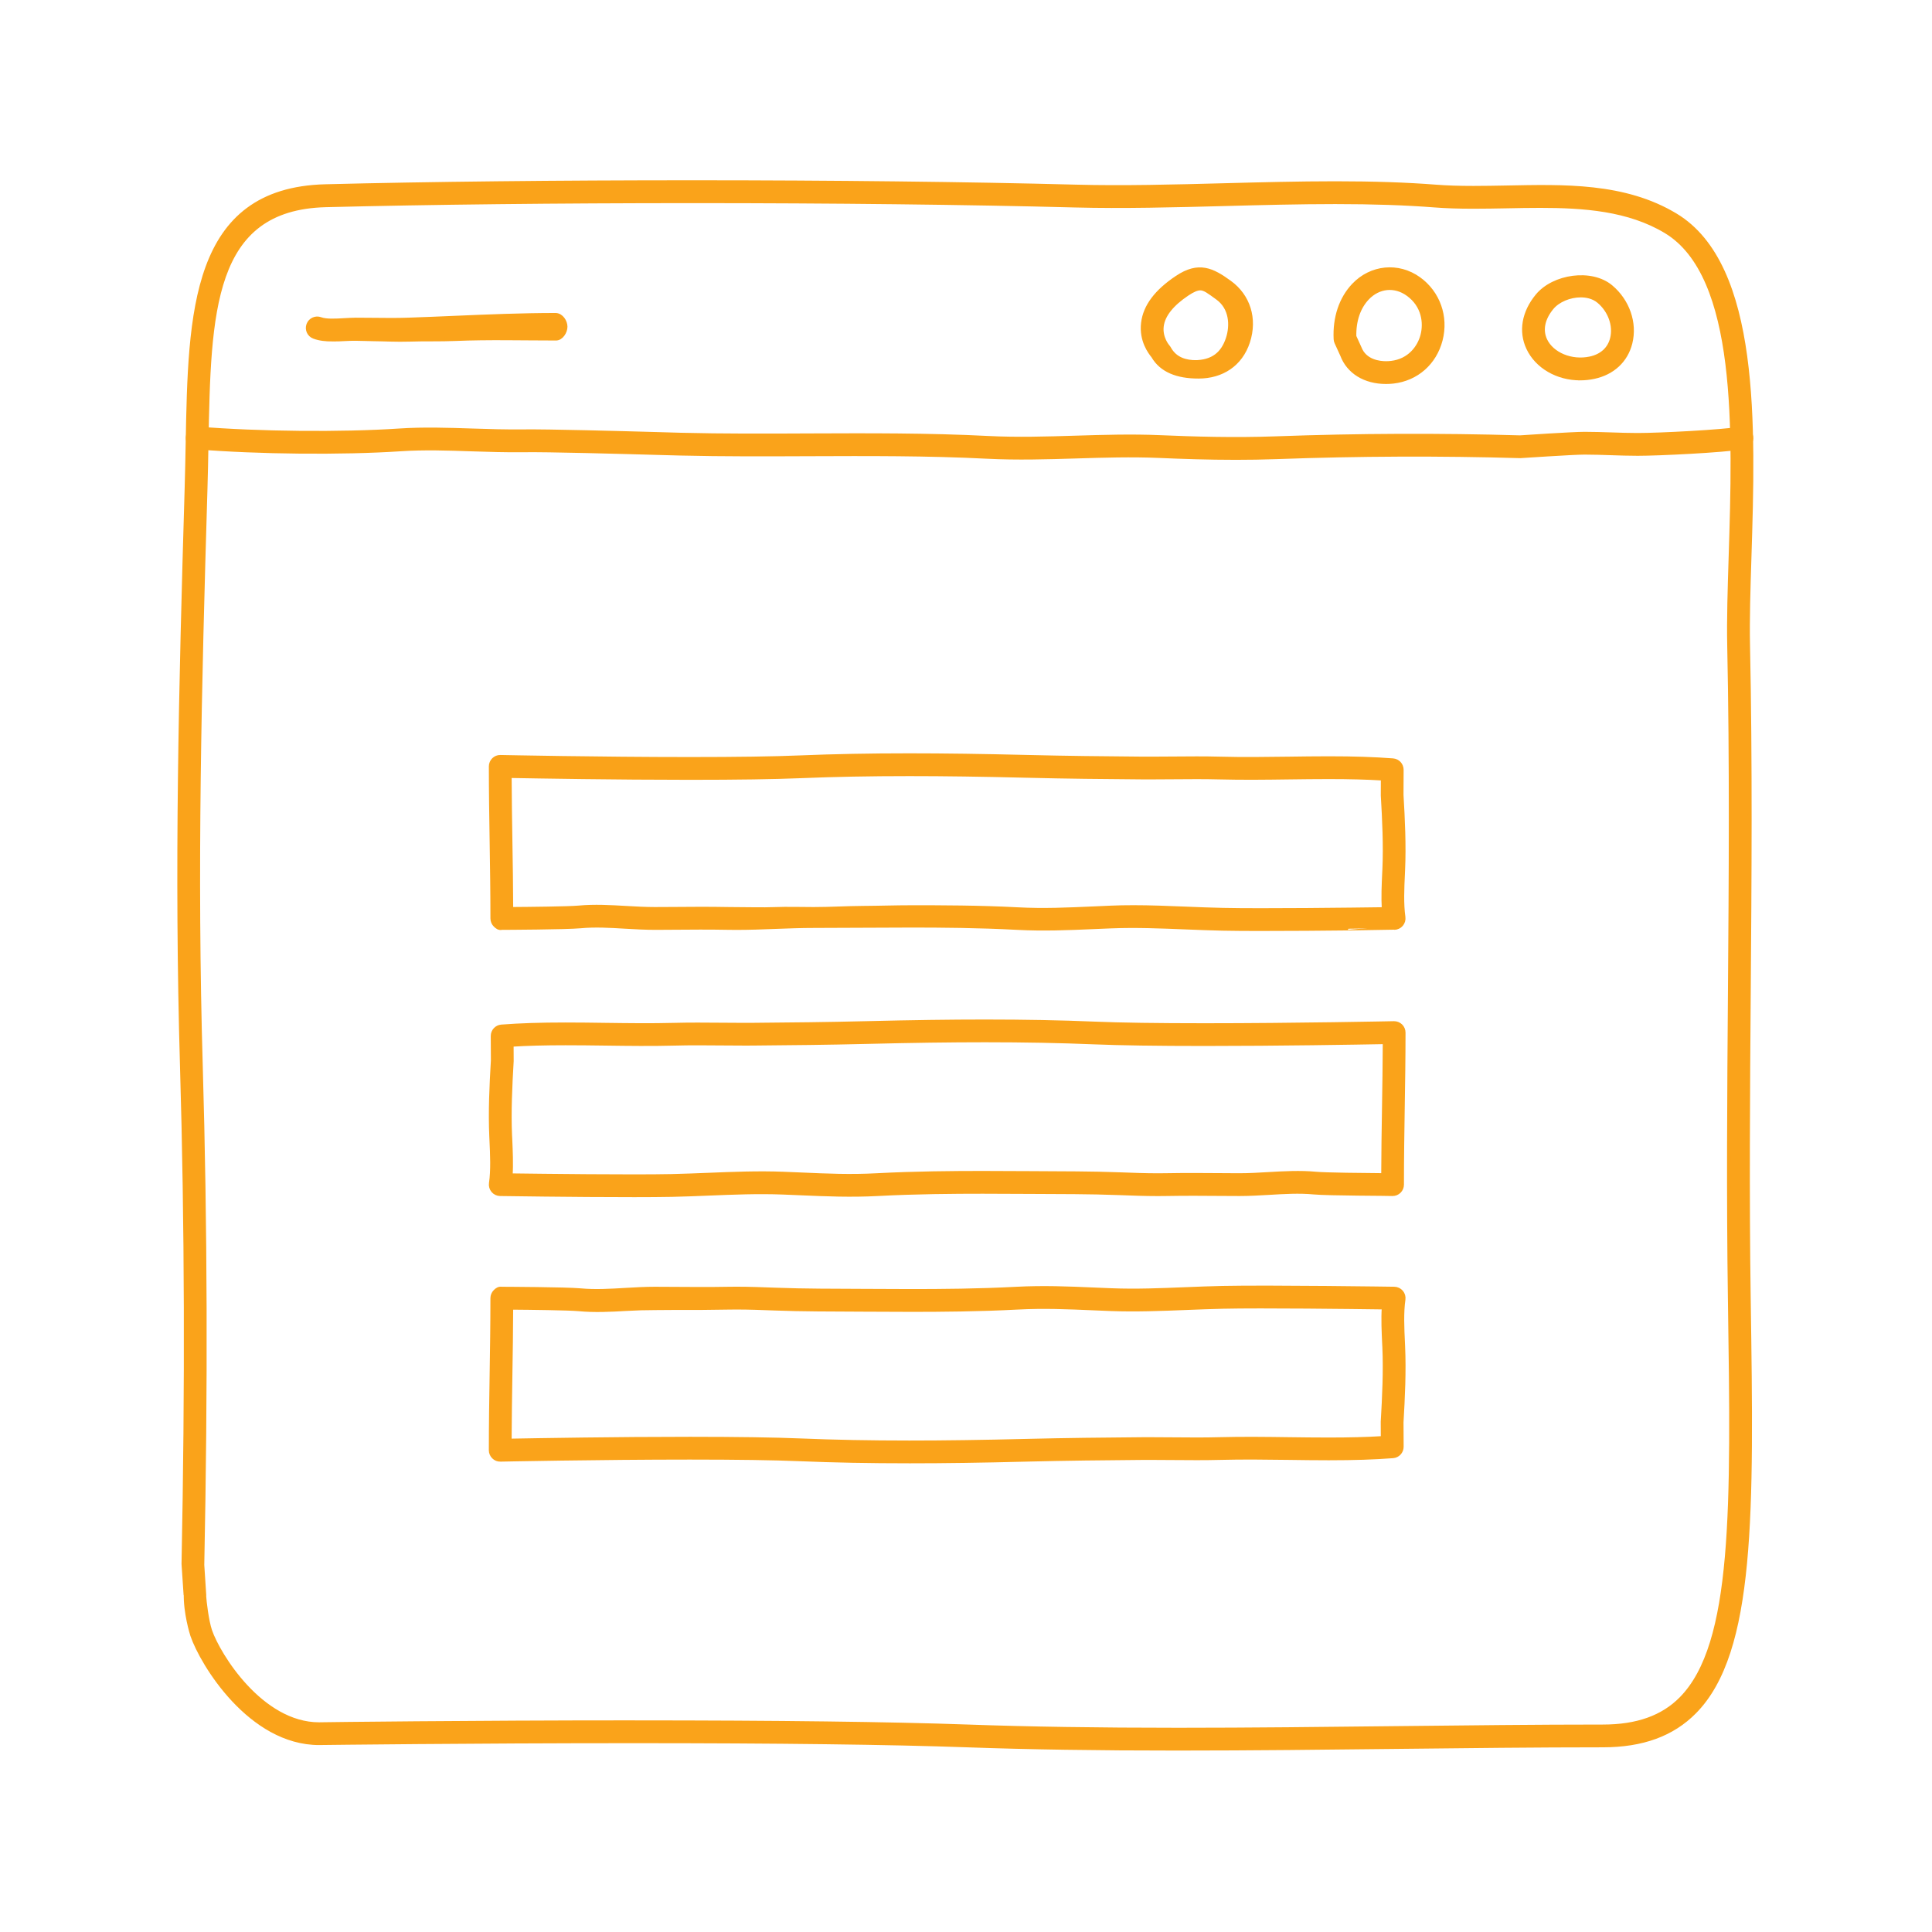 <svg id="svg" fill="#FAA31A" stroke="#FAA31A" width="200" height="200" version="1.1" viewBox="144 144 512 512" xmlns="http://www.w3.org/2000/svg">
    <g id="IconSvg_bgCarrier" stroke-width="0"></g>
    <g id="IconSvg_tracerCarrier" stroke-linecap="round" stroke-linejoin="round" stroke="#CCCCCC" stroke-width="0">
      <g xmlns="http://www.w3.org/2000/svg">
  <path d="m456.19 607.42c-21.398 0-39.676-0.281-55.879-0.863-20.434-0.73-50.227-1.098-88.539-1.098-43.16 0-82.02 0.484-82.406 0.488l-0.785 0.012c-18.309 0-31.059-21.027-33.633-28.547-0.168-0.473-1.891-6.117-1.742-11.156h-0.078l-0.52-7.789c0.945-47.141 0.816-90.113-0.406-131.97-1.527-51.992-0.34-100.11 1.238-153.25 0.117-3.961 0.191-7.84 0.266-11.703 0.641-34.633 1.25-67.309 36.52-68.211 27.332-0.695 61.895-1.062 97.316-1.062 37.168 0 73.207 0.414 101.49 1.16 12.594 0.336 26.191-0.02 39.387-0.371 9.688-0.258 19.711-0.52 29.438-0.52 10.188 0 18.922 0.297 26.707 0.902 2.883 0.223 6.035 0.328 9.922 0.328 2.871 0 5.777-0.055 8.699-0.109 15.184-0.289 31.328-0.816 44.891 7.375 22.012 13.297 20.66 56.121 19.578 90.523-0.273 8.555-0.523 16.641-0.379 23.41 0.648 30.918 0.418 62.027 0.191 92.113-0.203 26.449-0.402 53.797-0.012 80.918l0.012 0.75c0.816 55.992 1.359 92.984-14.348 108.91-5.898 5.988-13.859 8.895-24.344 8.895-17.551 0-35.891 0.211-54.512 0.418-19.234 0.219-38.773 0.441-58.074 0.441zm-144.42-7c38.375 0 68.23 0.371 88.715 1.102 16.141 0.574 34.359 0.855 55.703 0.855 19.281 0 38.797-0.223 58.012-0.438 18.648-0.203 37.004-0.414 54.574-0.414 9.062 0 15.852-2.418 20.75-7.391 14.219-14.43 13.695-50.582 12.898-105.3l-0.012-0.75c-0.398-27.176-0.191-54.551 0.012-81.027 0.223-30.051 0.457-61.121-0.191-91.965-0.145-6.914 0.109-15.059 0.383-23.684 1.043-33.094 2.336-74.281-17.148-86.051-9.844-5.949-21.828-6.766-33.316-6.766-2.953 0-5.914 0.055-8.867 0.117-2.953 0.055-5.894 0.109-8.797 0.109-4.019 0-7.297-0.109-10.312-0.344-7.648-0.594-16.258-0.887-26.312-0.887-9.664 0-19.645 0.262-29.301 0.52-13.266 0.348-26.953 0.711-39.656 0.379-28.234-0.746-64.234-1.152-101.36-1.152-35.379 0-69.898 0.383-97.191 1.074-30.457 0.77-30.965 28.359-31.613 63.289-0.07 3.883-0.141 7.828-0.262 11.805-1.582 53.047-2.773 101.19-1.246 153.04 1.223 41.945 1.359 85.188 0.402 132.21l0.52 7.977c0.012 0.125 0.004 0.25-0.004 0.379 0.055 1.055 0.645 6.414 1.559 9.07 2.176 6.344 13.496 24.754 28.863 24.754l0.68-0.012c0.434-0.02 39.32-0.504 82.516-0.504z"></path>
  <path d="m471.48 265.36c-7.32 0-14.203-0.238-20.297-0.5-7.301-0.312-14.773-0.086-21.98 0.137-7.719 0.238-15.695 0.473-23.574 0.074-15.695-0.805-31.719-0.73-47.211-0.672-11.191 0.047-22.742 0.098-34.109-0.176l-5.422-0.145c-10.363-0.293-29.676-0.836-36.352-0.73-4.481 0.051-8.969-0.09-13.473-0.238-6.262-0.215-12.727-0.434-18.941-0.016-15.457 1.023-37.699 0.812-54.074-0.516-1.387-0.109-2.418-1.328-2.309-2.715 0.105-1.387 1.371-2.387 2.711-2.309 16.164 1.316 38.098 1.523 53.34 0.508 6.465-0.43 13.062-0.207 19.441 0.004 4.422 0.145 8.828 0.281 13.23 0.23 6.793-0.09 26.164 0.438 36.566 0.734l5.398 0.156c11.305 0.281 22.824 0.23 33.961 0.176 15.574-0.059 31.66-0.137 47.492 0.676 7.668 0.395 15.543 0.152 23.164-0.082 7.305-0.223 14.863-0.457 22.355-0.133 8.922 0.379 19.555 0.711 30.723 0.309 21.855-0.801 43.625-0.875 64.688-0.258 0.332-0.027 13.945-0.938 17.086-0.938h0.055c2.379 0 4.731 0.082 7.094 0.156 2.312 0.082 4.625 0.156 6.969 0.156 5.945 0 22.254-0.852 27.215-1.664 1.352-0.211 2.66 0.707 2.887 2.086 0.227 1.371-0.711 2.664-2.082 2.891-5.594 0.91-22.441 1.727-28.023 1.727-2.398 0-4.766-0.082-7.141-0.16-2.301-0.074-4.602-0.156-6.918-0.156h-0.055c-2.973 0-16.852 0.934-16.992 0.941-21.207-0.621-42.859-0.535-64.594 0.258-3.691 0.133-7.309 0.188-10.828 0.188z"></path>
  <path d="m232.12 233.99c-1.723 0-3.438-0.156-4.934-0.727-1.305-0.488-1.965-1.941-1.473-3.246 0.488-1.301 1.945-1.961 3.246-1.473 1.508 0.559 4.031 0.406 6.266 0.273 1.082-0.066 2.012-0.102 3.059-0.125 1.543 0 3.082 0.016 4.629 0.031 3.09 0.035 6.184 0.07 9.262-0.035 4.137-0.141 8.258-0.312 12.367-0.492 8.727-0.371 17.75-0.754 26.762-0.754 1.5 0.082 2.578 1.738 2.578 3.148 0 1.391-1.129 3.148-2.519 3.148h-0.059c-8.906 0-17.871-0.246-26.547 0.121-4.125 0.176-8.262 0.039-12.418 0.176-3.16 0.105-6.324-0.086-9.48-0.117-1.562-0.016-2.875-0.098-4.684-0.109-0.805 0-1.707 0.02-2.641 0.074-1.102 0.07-2.262 0.105-3.414 0.105z"></path>
  <path d="m461.66 243.82h-0.098c-5.512 0-9.766-1.586-12-5.445-0.777-0.957-3.234-4.117-2.664-8.801 0.535-4.453 3.559-8.402 8.984-12.027 5.801-3.879 9.422-2.066 14.062 1.32 4.891 3.566 6.828 9.562 4.816 15.734-1.965 6.027-6.988 9.219-13.102 9.219zm0.426-23.371c-0.855 0-1.941 0.457-3.41 1.438-4.109 2.75-6.394 5.617-6.769 8.523-0.402 3.109 1.527 5.336 1.602 5.426 0.121 0.137 0.246 0.309 0.332 0.469 1.648 2.988 4.523 3.633 7.148 3.652l-0.527 2.519v-2.519c5.039 0 7.633-2.352 8.918-6.293 1.109-3.406 0.91-8.02-2.699-10.656-2.336-1.695-3.434-2.559-4.594-2.559z"></path>
  <path d="m511.31 245.26c-5.602 0-9.961-2.68-11.648-7.164l-1.512-3.309c-0.133-0.293-0.207-0.605-0.223-0.922-0.281-5.688 1.422-10.777 4.801-14.324 4.621-4.856 11.805-5.613 17.301-1.668 5.125 3.684 7.394 10.066 5.773 16.258-1.586 6.098-6.402 10.316-12.555 11.02-0.637 0.07-1.285 0.109-1.938 0.109zm-8.363-12.105 1.367 3.012c1.391 3.672 5.352 4.055 6.996 4.055 0.457 0 0.918-0.023 1.371-0.082 4.828-0.551 7.43-4.121 8.258-7.285 0.863-3.309 0.309-7.906-3.848-10.891-3.512-2.523-7.758-2.051-10.707 1.047-2.332 2.449-3.543 6.039-3.438 10.145z"></path>
  <path d="m562.75 244.3c-6.066 0-11.473-3.152-13.77-8.031-2.09-4.438-1.215-9.508 2.414-13.906 4.344-5.262 14.367-6.699 19.539-2.359 4.457 3.738 6.484 9.586 5.16 14.902-1.16 4.66-4.684 7.945-9.664 9.004-1.223 0.258-2.457 0.391-3.68 0.391zm0.156-21.992c-2.953 0-6.019 1.309-7.633 3.258-2.367 2.867-2.988 5.906-1.742 8.551 1.762 3.734 6.887 5.926 11.848 4.863 3.059-0.648 5.129-2.527 5.812-5.289 0.852-3.406-0.559-7.352-3.508-9.824-1.527-1.285-3.438-1.559-4.777-1.559z"></path>
  <path d="m478.52 390.22c-4.102 0-7.801-0.02-10.535-0.082-3.254-0.07-6.519-0.203-9.773-0.332-6.551-0.262-13.098-0.535-19.645-0.281l-4.719 0.195c-6.856 0.297-13.281 0.574-20.441 0.195-10.082-0.535-20.141-0.605-27.785-0.605-4.309 0-8.621 0.023-12.918 0.051-4.289 0.023-8.559 0.051-12.816 0.051-3.684 0-7.043 0.133-10.398 0.258-3.422 0.133-6.836 0.262-10.281 0.262l-2.254-0.02c-5.047-0.098-9.805-0.059-14.715-0.02l-4.414 0.027h-0.02c-2.84 0-5.445-0.152-8.055-0.301-4.016-0.238-8.062-0.484-11.914-0.117-3.746 0.348-20.145 0.418-20.84 0.418-0.762 0.176-1.309-0.258-1.785-0.734-0.48-0.473-0.742-1.113-0.742-1.785 0-6.973-0.105-13.617-0.207-20.258-0.105-6.578-0.211-13.152-0.211-20.047 0-0.676 0.273-1.324 0.754-1.797 0.484-0.473 1.094-0.734 1.812-0.719 0.258 0.004 26.207 0.543 50.18 0.543 12.488 0 22.297-0.141 29.156-0.43 9.023-0.371 18.516-0.555 29.023-0.555 9.254 0 19.25 0.141 31.457 0.438 10.207 0.25 20.047 0.359 30.312 0.438l2.172 0.004c2.031 0 4.055-0.016 6.074-0.035 4.106-0.035 8.207-0.07 12.344 0.039 6.027 0.16 12.105 0.082 18.191 0 3.535-0.047 7.078-0.098 10.617-0.098 6.688 0 12.09 0.176 17.004 0.555 1.32 0.102 2.332 1.203 2.328 2.523l-0.031 6.648c0.387 6.434 0.715 13.438 0.418 19.941l-0.039 0.902c-0.188 3.961-0.371 8.055 0.125 11.539 0.105 0.715-0.105 1.445-0.574 1.996-0.473 0.551-1.152 0.871-1.879 0.883 0.008 0.008-20.18 0.309-34.977 0.309zm-34.418-5.836c4.769 0 9.547 0.195 14.312 0.387 3.231 0.133 6.453 0.262 9.684 0.328 10.359 0.227 34.461-0.066 42.594-0.18-0.191-3.144-0.035-6.438 0.109-9.652l0.047-0.898c0.281-6.273-0.039-13.113-0.422-19.574l0.016-4.453c-4.168-0.258-8.77-0.379-14.281-0.379-3.512 0-7.031 0.047-10.555 0.09-6.152 0.086-12.297 0.16-18.395 0-4.074-0.109-8.105-0.07-12.16-0.039-2.035 0.02-4.074 0.035-6.121 0.035l-2.207-0.004c-10.305-0.07-20.168-0.176-30.41-0.43-12.16-0.301-22.117-0.438-31.332-0.438-10.434 0-19.859 0.18-28.816 0.551-6.926 0.289-16.809 0.434-29.363 0.434-19.613 0-40.543-0.359-47.711-0.492 0.023 5.941 0.109 11.668 0.203 17.402 0.098 5.859 0.188 11.719 0.207 17.801 4.84-0.031 15.18-0.133 17.863-0.383 4.117-0.387 8.418-0.145 12.68 0.105 2.527 0.141 5.031 0.285 7.481 0.285l4.68-0.023c4.957-0.047 9.754-0.074 14.836 0.02l2.168 0.02c3.379 0 6.734 0.121 10.086-0.004 3.422-0.133 6.848-0.012 10.301-0.012h0.016c4.535 0 8.797-0.277 13.07-0.301 4.309-0.023 8.629-0.176 12.949-0.176 7.699 0 17.852 0.004 28.047 0.543 6.988 0.371 13.254 0.066 19.957-0.227l4.734-0.211c1.914-0.074 3.824-0.125 5.734-0.125z"></path>
  <path d="m311.52 460.76c-14.801 0-34.984-0.301-34.984-0.301-0.727-0.012-1.406-0.332-1.879-0.883-0.469-0.551-0.68-1.281-0.574-1.996 0.504-3.481 0.312-7.578 0.125-11.539l-0.039-0.898c-0.297-6.508 0.031-13.508 0.422-20.102l-0.035-6.492c-0.004-1.32 1.008-2.422 2.328-2.523 4.914-0.379 10.316-0.555 17.004-0.555 3.535 0 7.074 0.047 10.617 0.098 6.082 0.082 12.16 0.16 18.191 0 4.137-0.109 8.238-0.074 12.344-0.039 2.019 0.02 4.047 0.035 6.074 0.035l2.172-0.004c10.27-0.082 20.102-0.188 30.312-0.438 12.207-0.301 22.203-0.438 31.457-0.438 10.508 0 20 0.18 29.023 0.555 6.856 0.289 16.672 0.43 29.156 0.43 23.973 0 49.922-0.539 50.18-0.543 0.645-0.012 1.328 0.242 1.812 0.719 0.484 0.48 0.754 1.125 0.754 1.797 0 6.891-0.105 13.469-0.211 20.047-0.105 6.641-0.207 13.285-0.207 20.258 0 0.672-0.266 1.309-0.742 1.785-0.469 0.465-1.109 0.727-1.773 0.727-0.508-0.066-17.078-0.066-20.852-0.418-3.863-0.371-7.906-0.121-11.914 0.117-2.621 0.152-5.223 0.301-7.769 0.301l-4.715-0.023c-4.906-0.039-9.672-0.07-14.715 0.02l-2.254 0.02c-3.445 0-6.863-0.133-10.281-0.262-7.859-0.301-15.738-0.266-23.215-0.309-4.301-0.023-8.609-0.051-12.918-0.051-7.644 0-17.703 0.066-27.785 0.605-7.16 0.371-13.578 0.105-20.441-0.195l-4.719-0.195c-6.555-0.258-13.098 0.016-19.645 0.281-3.254 0.133-6.519 0.262-9.773 0.332-2.738 0.055-6.43 0.078-10.531 0.078zm-32.168-5.301c8.125 0.105 32.23 0.402 42.594 0.18 3.231-0.07 6.453-0.203 9.684-0.328 6.672-0.273 13.336-0.543 20.047-0.281l4.734 0.195c6.699 0.297 12.977 0.574 19.957 0.195 10.195-0.539 20.348-0.609 28.047-0.609 4.316 0 8.641 0.023 12.949 0.051 8.055 0.047 16.09 0.031 23.383 0.312 3.356 0.125 6.711 0.258 10.09 0.258l2.168-0.02c5.082-0.09 9.879-0.059 14.836-0.02l4.394 0.027h0.016c2.727 0 5.231-0.145 7.738-0.297 4.273-0.25 8.566-0.488 12.688-0.102 2.684 0.25 13.023 0.348 17.863 0.383 0.02-6.086 0.109-11.945 0.207-17.801 0.09-5.734 0.176-11.461 0.203-17.402-7.168 0.137-28.098 0.492-47.711 0.492-12.555 0-22.434-0.145-29.363-0.434-8.953-0.371-18.379-0.551-28.816-0.551-9.215 0-19.172 0.137-31.332 0.438-10.238 0.25-20.102 0.359-30.398 0.438l-2.207 0.004c-2.047 0-4.086-0.016-6.121-0.035-4.051-0.035-8.082-0.074-12.16 0.039-6.098 0.16-12.246 0.086-18.398 0-3.516-0.047-7.031-0.09-10.551-0.09-5.508 0-10.117 0.121-14.281 0.379l0.02 4.293c-0.387 6.621-0.711 13.461-0.43 19.734l0.047 0.891c0.141 3.219 0.297 6.516 0.105 9.66z"></path>
  <path d="m384.98 531.29c-10.508 0-20-0.18-29.023-0.555-6.856-0.289-16.672-0.43-29.156-0.43-23.973 0-49.922 0.539-50.18 0.543-0.715 0.02-1.328-0.242-1.812-0.719s-0.762-1.121-0.762-1.797c0-6.891 0.105-13.469 0.211-20.047 0.105-6.641 0.207-13.285 0.207-20.258 0-0.672 0.266-1.309 0.742-1.785 0.48-0.48 0.969-0.84 1.785-0.734 0.695 0 17.094 0.07 20.844 0.418 3.859 0.363 7.898 0.121 11.914-0.117 2.621-0.152 5.223-0.301 7.769-0.301l4.715 0.023c4.914 0.035 9.668 0.07 14.715-0.02l2.254-0.02c3.445 0 6.863 0.133 10.281 0.262 7.863 0.301 15.738 0.266 23.215 0.309 4.301 0.023 8.609 0.051 12.918 0.051 7.644 0 17.703-0.066 27.785-0.605 7.16-0.371 13.578-0.102 20.441 0.195l4.719 0.195c6.551 0.258 13.098-0.016 19.645-0.281 3.254-0.133 6.519-0.262 9.773-0.332 12.602-0.266 45.52 0.215 45.52 0.215 0.727 0.012 1.406 0.332 1.879 0.883 0.469 0.551 0.68 1.281 0.574 1.996-0.504 3.481-0.312 7.578-0.125 11.539l0.039 0.898c0.297 6.508-0.031 13.508-0.422 20.102l0.035 6.488c0.004 1.32-1.008 2.422-2.328 2.523-4.914 0.379-10.316 0.555-17.004 0.555-3.535 0-7.078-0.047-10.617-0.098-6.086-0.082-12.16-0.156-18.191 0-4.137 0.109-8.238 0.074-12.344 0.039-2.019-0.02-4.047-0.035-6.074-0.035l-2.172 0.004c-10.27 0.082-20.102 0.188-30.312 0.438-12.207 0.316-22.207 0.457-31.457 0.457zm-58.18-6.019c12.555 0 22.434 0.145 29.363 0.434 8.953 0.371 18.379 0.551 28.816 0.551 9.215 0 19.172-0.137 31.332-0.438 10.238-0.25 20.102-0.359 30.398-0.438l2.207-0.004c2.047 0 4.086 0.016 6.121 0.035 4.051 0.035 8.082 0.074 12.16-0.039 6.098-0.16 12.246-0.086 18.395 0 3.516 0.047 7.039 0.09 10.555 0.09 5.508 0 10.117-0.121 14.281-0.379l-0.02-4.293c0.387-6.621 0.711-13.461 0.43-19.734l-0.047-0.891c-0.145-3.211-0.309-6.508-0.109-9.652-8.133-0.109-32.238-0.414-42.594-0.18-3.231 0.07-6.453 0.203-9.684 0.328-6.676 0.266-13.348 0.527-20.047 0.281l-4.734-0.195c-6.699-0.289-12.969-0.562-19.957-0.195-10.195 0.539-20.348 0.609-28.047 0.609-4.316 0-8.641-0.023-12.949-0.051-8.062-0.047-16.098-0.023-23.383-0.312-3.356-0.125-6.711-0.258-10.09-0.258l-2.168 0.02c-5.082 0.09-9.879 0.133-14.836 0.098l-4.394 0.031h-0.016c-2.727 0-5.231 0.074-7.738 0.223-4.266 0.25-8.559 0.465-12.688 0.066-2.684-0.25-13.023-0.367-17.863-0.402-0.02 6.086-0.109 11.934-0.207 17.793-0.09 5.734-0.176 11.457-0.203 17.398 7.172-0.133 28.102-0.496 47.715-0.496z"></path>
 </g>

      </g>
     <g id="IconSvg_iconCarrier">
      <g xmlns="http://www.w3.org/2000/svg">
  <path d="m456.19 607.42c-21.398 0-39.676-0.281-55.879-0.863-20.434-0.73-50.227-1.098-88.539-1.098-43.16 0-82.02 0.484-82.406 0.488l-0.785 0.012c-18.309 0-31.059-21.027-33.633-28.547-0.168-0.473-1.891-6.117-1.742-11.156h-0.078l-0.52-7.789c0.945-47.141 0.816-90.113-0.406-131.97-1.527-51.992-0.34-100.11 1.238-153.25 0.117-3.961 0.191-7.84 0.266-11.703 0.641-34.633 1.25-67.309 36.52-68.211 27.332-0.695 61.895-1.062 97.316-1.062 37.168 0 73.207 0.414 101.49 1.16 12.594 0.336 26.191-0.02 39.387-0.371 9.688-0.258 19.711-0.52 29.438-0.52 10.188 0 18.922 0.297 26.707 0.902 2.883 0.223 6.035 0.328 9.922 0.328 2.871 0 5.777-0.055 8.699-0.109 15.184-0.289 31.328-0.816 44.891 7.375 22.012 13.297 20.66 56.121 19.578 90.523-0.273 8.555-0.523 16.641-0.379 23.41 0.648 30.918 0.418 62.027 0.191 92.113-0.203 26.449-0.402 53.797-0.012 80.918l0.012 0.75c0.816 55.992 1.359 92.984-14.348 108.91-5.898 5.988-13.859 8.895-24.344 8.895-17.551 0-35.891 0.211-54.512 0.418-19.234 0.219-38.773 0.441-58.074 0.441zm-144.42-7c38.375 0 68.23 0.371 88.715 1.102 16.141 0.574 34.359 0.855 55.703 0.855 19.281 0 38.797-0.223 58.012-0.438 18.648-0.203 37.004-0.414 54.574-0.414 9.062 0 15.852-2.418 20.75-7.391 14.219-14.43 13.695-50.582 12.898-105.3l-0.012-0.75c-0.398-27.176-0.191-54.551 0.012-81.027 0.223-30.051 0.457-61.121-0.191-91.965-0.145-6.914 0.109-15.059 0.383-23.684 1.043-33.094 2.336-74.281-17.148-86.051-9.844-5.949-21.828-6.766-33.316-6.766-2.953 0-5.914 0.055-8.867 0.117-2.953 0.055-5.894 0.109-8.797 0.109-4.019 0-7.297-0.109-10.312-0.344-7.648-0.594-16.258-0.887-26.312-0.887-9.664 0-19.645 0.262-29.301 0.52-13.266 0.348-26.953 0.711-39.656 0.379-28.234-0.746-64.234-1.152-101.36-1.152-35.379 0-69.898 0.383-97.191 1.074-30.457 0.77-30.965 28.359-31.613 63.289-0.07 3.883-0.141 7.828-0.262 11.805-1.582 53.047-2.773 101.19-1.246 153.04 1.223 41.945 1.359 85.188 0.402 132.21l0.52 7.977c0.012 0.125 0.004 0.25-0.004 0.379 0.055 1.055 0.645 6.414 1.559 9.07 2.176 6.344 13.496 24.754 28.863 24.754l0.68-0.012c0.434-0.02 39.32-0.504 82.516-0.504z"></path>
  <path d="m471.48 265.36c-7.32 0-14.203-0.238-20.297-0.5-7.301-0.312-14.773-0.086-21.98 0.137-7.719 0.238-15.695 0.473-23.574 0.074-15.695-0.805-31.719-0.73-47.211-0.672-11.191 0.047-22.742 0.098-34.109-0.176l-5.422-0.145c-10.363-0.293-29.676-0.836-36.352-0.73-4.481 0.051-8.969-0.09-13.473-0.238-6.262-0.215-12.727-0.434-18.941-0.016-15.457 1.023-37.699 0.812-54.074-0.516-1.387-0.109-2.418-1.328-2.309-2.715 0.105-1.387 1.371-2.387 2.711-2.309 16.164 1.316 38.098 1.523 53.34 0.508 6.465-0.43 13.062-0.207 19.441 0.004 4.422 0.145 8.828 0.281 13.23 0.23 6.793-0.09 26.164 0.438 36.566 0.734l5.398 0.156c11.305 0.281 22.824 0.23 33.961 0.176 15.574-0.059 31.66-0.137 47.492 0.676 7.668 0.395 15.543 0.152 23.164-0.082 7.305-0.223 14.863-0.457 22.355-0.133 8.922 0.379 19.555 0.711 30.723 0.309 21.855-0.801 43.625-0.875 64.688-0.258 0.332-0.027 13.945-0.938 17.086-0.938h0.055c2.379 0 4.731 0.082 7.094 0.156 2.312 0.082 4.625 0.156 6.969 0.156 5.945 0 22.254-0.852 27.215-1.664 1.352-0.211 2.66 0.707 2.887 2.086 0.227 1.371-0.711 2.664-2.082 2.891-5.594 0.91-22.441 1.727-28.023 1.727-2.398 0-4.766-0.082-7.141-0.16-2.301-0.074-4.602-0.156-6.918-0.156h-0.055c-2.973 0-16.852 0.934-16.992 0.941-21.207-0.621-42.859-0.535-64.594 0.258-3.691 0.133-7.309 0.188-10.828 0.188z"></path>
  <path d="m232.12 233.99c-1.723 0-3.438-0.156-4.934-0.727-1.305-0.488-1.965-1.941-1.473-3.246 0.488-1.301 1.945-1.961 3.246-1.473 1.508 0.559 4.031 0.406 6.266 0.273 1.082-0.066 2.012-0.102 3.059-0.125 1.543 0 3.082 0.016 4.629 0.031 3.09 0.035 6.184 0.07 9.262-0.035 4.137-0.141 8.258-0.312 12.367-0.492 8.727-0.371 17.75-0.754 26.762-0.754 1.5 0.082 2.578 1.738 2.578 3.148 0 1.391-1.129 3.148-2.519 3.148h-0.059c-8.906 0-17.871-0.246-26.547 0.121-4.125 0.176-8.262 0.039-12.418 0.176-3.16 0.105-6.324-0.086-9.48-0.117-1.562-0.016-2.875-0.098-4.684-0.109-0.805 0-1.707 0.02-2.641 0.074-1.102 0.07-2.262 0.105-3.414 0.105z"></path>
  <path d="m461.66 243.82h-0.098c-5.512 0-9.766-1.586-12-5.445-0.777-0.957-3.234-4.117-2.664-8.801 0.535-4.453 3.559-8.402 8.984-12.027 5.801-3.879 9.422-2.066 14.062 1.32 4.891 3.566 6.828 9.562 4.816 15.734-1.965 6.027-6.988 9.219-13.102 9.219zm0.426-23.371c-0.855 0-1.941 0.457-3.41 1.438-4.109 2.75-6.394 5.617-6.769 8.523-0.402 3.109 1.527 5.336 1.602 5.426 0.121 0.137 0.246 0.309 0.332 0.469 1.648 2.988 4.523 3.633 7.148 3.652l-0.527 2.519v-2.519c5.039 0 7.633-2.352 8.918-6.293 1.109-3.406 0.91-8.02-2.699-10.656-2.336-1.695-3.434-2.559-4.594-2.559z"></path>
  <path d="m511.31 245.26c-5.602 0-9.961-2.68-11.648-7.164l-1.512-3.309c-0.133-0.293-0.207-0.605-0.223-0.922-0.281-5.688 1.422-10.777 4.801-14.324 4.621-4.856 11.805-5.613 17.301-1.668 5.125 3.684 7.394 10.066 5.773 16.258-1.586 6.098-6.402 10.316-12.555 11.02-0.637 0.07-1.285 0.109-1.938 0.109zm-8.363-12.105 1.367 3.012c1.391 3.672 5.352 4.055 6.996 4.055 0.457 0 0.918-0.023 1.371-0.082 4.828-0.551 7.43-4.121 8.258-7.285 0.863-3.309 0.309-7.906-3.848-10.891-3.512-2.523-7.758-2.051-10.707 1.047-2.332 2.449-3.543 6.039-3.438 10.145z"></path>
  <path d="m562.75 244.3c-6.066 0-11.473-3.152-13.77-8.031-2.09-4.438-1.215-9.508 2.414-13.906 4.344-5.262 14.367-6.699 19.539-2.359 4.457 3.738 6.484 9.586 5.16 14.902-1.16 4.66-4.684 7.945-9.664 9.004-1.223 0.258-2.457 0.391-3.68 0.391zm0.156-21.992c-2.953 0-6.019 1.309-7.633 3.258-2.367 2.867-2.988 5.906-1.742 8.551 1.762 3.734 6.887 5.926 11.848 4.863 3.059-0.648 5.129-2.527 5.812-5.289 0.852-3.406-0.559-7.352-3.508-9.824-1.527-1.285-3.438-1.559-4.777-1.559z"></path>
  <path d="m478.52 390.22c-4.102 0-7.801-0.02-10.535-0.082-3.254-0.07-6.519-0.203-9.773-0.332-6.551-0.262-13.098-0.535-19.645-0.281l-4.719 0.195c-6.856 0.297-13.281 0.574-20.441 0.195-10.082-0.535-20.141-0.605-27.785-0.605-4.309 0-8.621 0.023-12.918 0.051-4.289 0.023-8.559 0.051-12.816 0.051-3.684 0-7.043 0.133-10.398 0.258-3.422 0.133-6.836 0.262-10.281 0.262l-2.254-0.02c-5.047-0.098-9.805-0.059-14.715-0.02l-4.414 0.027h-0.02c-2.84 0-5.445-0.152-8.055-0.301-4.016-0.238-8.062-0.484-11.914-0.117-3.746 0.348-20.145 0.418-20.84 0.418-0.762 0.176-1.309-0.258-1.785-0.734-0.48-0.473-0.742-1.113-0.742-1.785 0-6.973-0.105-13.617-0.207-20.258-0.105-6.578-0.211-13.152-0.211-20.047 0-0.676 0.273-1.324 0.754-1.797 0.484-0.473 1.094-0.734 1.812-0.719 0.258 0.004 26.207 0.543 50.18 0.543 12.488 0 22.297-0.141 29.156-0.43 9.023-0.371 18.516-0.555 29.023-0.555 9.254 0 19.25 0.141 31.457 0.438 10.207 0.25 20.047 0.359 30.312 0.438l2.172 0.004c2.031 0 4.055-0.016 6.074-0.035 4.106-0.035 8.207-0.07 12.344 0.039 6.027 0.16 12.105 0.082 18.191 0 3.535-0.047 7.078-0.098 10.617-0.098 6.688 0 12.09 0.176 17.004 0.555 1.32 0.102 2.332 1.203 2.328 2.523l-0.031 6.648c0.387 6.434 0.715 13.438 0.418 19.941l-0.039 0.902c-0.188 3.961-0.371 8.055 0.125 11.539 0.105 0.715-0.105 1.445-0.574 1.996-0.473 0.551-1.152 0.871-1.879 0.883 0.008 0.008-20.18 0.309-34.977 0.309zm-34.418-5.836c4.769 0 9.547 0.195 14.312 0.387 3.231 0.133 6.453 0.262 9.684 0.328 10.359 0.227 34.461-0.066 42.594-0.18-0.191-3.144-0.035-6.438 0.109-9.652l0.047-0.898c0.281-6.273-0.039-13.113-0.422-19.574l0.016-4.453c-4.168-0.258-8.77-0.379-14.281-0.379-3.512 0-7.031 0.047-10.555 0.09-6.152 0.086-12.297 0.16-18.395 0-4.074-0.109-8.105-0.07-12.16-0.039-2.035 0.02-4.074 0.035-6.121 0.035l-2.207-0.004c-10.305-0.07-20.168-0.176-30.41-0.43-12.16-0.301-22.117-0.438-31.332-0.438-10.434 0-19.859 0.18-28.816 0.551-6.926 0.289-16.809 0.434-29.363 0.434-19.613 0-40.543-0.359-47.711-0.492 0.023 5.941 0.109 11.668 0.203 17.402 0.098 5.859 0.188 11.719 0.207 17.801 4.84-0.031 15.18-0.133 17.863-0.383 4.117-0.387 8.418-0.145 12.68 0.105 2.527 0.141 5.031 0.285 7.481 0.285l4.68-0.023c4.957-0.047 9.754-0.074 14.836 0.02l2.168 0.02c3.379 0 6.734 0.121 10.086-0.004 3.422-0.133 6.848-0.012 10.301-0.012h0.016c4.535 0 8.797-0.277 13.07-0.301 4.309-0.023 8.629-0.176 12.949-0.176 7.699 0 17.852 0.004 28.047 0.543 6.988 0.371 13.254 0.066 19.957-0.227l4.734-0.211c1.914-0.074 3.824-0.125 5.734-0.125z"></path>
  <path d="m311.52 460.76c-14.801 0-34.984-0.301-34.984-0.301-0.727-0.012-1.406-0.332-1.879-0.883-0.469-0.551-0.68-1.281-0.574-1.996 0.504-3.481 0.312-7.578 0.125-11.539l-0.039-0.898c-0.297-6.508 0.031-13.508 0.422-20.102l-0.035-6.492c-0.004-1.32 1.008-2.422 2.328-2.523 4.914-0.379 10.316-0.555 17.004-0.555 3.535 0 7.074 0.047 10.617 0.098 6.082 0.082 12.16 0.16 18.191 0 4.137-0.109 8.238-0.074 12.344-0.039 2.019 0.02 4.047 0.035 6.074 0.035l2.172-0.004c10.27-0.082 20.102-0.188 30.312-0.438 12.207-0.301 22.203-0.438 31.457-0.438 10.508 0 20 0.18 29.023 0.555 6.856 0.289 16.672 0.43 29.156 0.43 23.973 0 49.922-0.539 50.18-0.543 0.645-0.012 1.328 0.242 1.812 0.719 0.484 0.48 0.754 1.125 0.754 1.797 0 6.891-0.105 13.469-0.211 20.047-0.105 6.641-0.207 13.285-0.207 20.258 0 0.672-0.266 1.309-0.742 1.785-0.469 0.465-1.109 0.727-1.773 0.727-0.508-0.066-17.078-0.066-20.852-0.418-3.863-0.371-7.906-0.121-11.914 0.117-2.621 0.152-5.223 0.301-7.769 0.301l-4.715-0.023c-4.906-0.039-9.672-0.07-14.715 0.02l-2.254 0.02c-3.445 0-6.863-0.133-10.281-0.262-7.859-0.301-15.738-0.266-23.215-0.309-4.301-0.023-8.609-0.051-12.918-0.051-7.644 0-17.703 0.066-27.785 0.605-7.16 0.371-13.578 0.105-20.441-0.195l-4.719-0.195c-6.555-0.258-13.098 0.016-19.645 0.281-3.254 0.133-6.519 0.262-9.773 0.332-2.738 0.055-6.43 0.078-10.531 0.078zm-32.168-5.301c8.125 0.105 32.23 0.402 42.594 0.18 3.231-0.07 6.453-0.203 9.684-0.328 6.672-0.273 13.336-0.543 20.047-0.281l4.734 0.195c6.699 0.297 12.977 0.574 19.957 0.195 10.195-0.539 20.348-0.609 28.047-0.609 4.316 0 8.641 0.023 12.949 0.051 8.055 0.047 16.09 0.031 23.383 0.312 3.356 0.125 6.711 0.258 10.09 0.258l2.168-0.02c5.082-0.09 9.879-0.059 14.836-0.02l4.394 0.027h0.016c2.727 0 5.231-0.145 7.738-0.297 4.273-0.25 8.566-0.488 12.688-0.102 2.684 0.25 13.023 0.348 17.863 0.383 0.02-6.086 0.109-11.945 0.207-17.801 0.09-5.734 0.176-11.461 0.203-17.402-7.168 0.137-28.098 0.492-47.711 0.492-12.555 0-22.434-0.145-29.363-0.434-8.953-0.371-18.379-0.551-28.816-0.551-9.215 0-19.172 0.137-31.332 0.438-10.238 0.25-20.102 0.359-30.398 0.438l-2.207 0.004c-2.047 0-4.086-0.016-6.121-0.035-4.051-0.035-8.082-0.074-12.16 0.039-6.098 0.16-12.246 0.086-18.398 0-3.516-0.047-7.031-0.09-10.551-0.09-5.508 0-10.117 0.121-14.281 0.379l0.02 4.293c-0.387 6.621-0.711 13.461-0.43 19.734l0.047 0.891c0.141 3.219 0.297 6.516 0.105 9.66z"></path>
  <path d="m384.98 531.29c-10.508 0-20-0.18-29.023-0.555-6.856-0.289-16.672-0.43-29.156-0.43-23.973 0-49.922 0.539-50.18 0.543-0.715 0.02-1.328-0.242-1.812-0.719s-0.762-1.121-0.762-1.797c0-6.891 0.105-13.469 0.211-20.047 0.105-6.641 0.207-13.285 0.207-20.258 0-0.672 0.266-1.309 0.742-1.785 0.48-0.48 0.969-0.84 1.785-0.734 0.695 0 17.094 0.07 20.844 0.418 3.859 0.363 7.898 0.121 11.914-0.117 2.621-0.152 5.223-0.301 7.769-0.301l4.715 0.023c4.914 0.035 9.668 0.07 14.715-0.02l2.254-0.02c3.445 0 6.863 0.133 10.281 0.262 7.863 0.301 15.738 0.266 23.215 0.309 4.301 0.023 8.609 0.051 12.918 0.051 7.644 0 17.703-0.066 27.785-0.605 7.16-0.371 13.578-0.102 20.441 0.195l4.719 0.195c6.551 0.258 13.098-0.016 19.645-0.281 3.254-0.133 6.519-0.262 9.773-0.332 12.602-0.266 45.52 0.215 45.52 0.215 0.727 0.012 1.406 0.332 1.879 0.883 0.469 0.551 0.68 1.281 0.574 1.996-0.504 3.481-0.312 7.578-0.125 11.539l0.039 0.898c0.297 6.508-0.031 13.508-0.422 20.102l0.035 6.488c0.004 1.32-1.008 2.422-2.328 2.523-4.914 0.379-10.316 0.555-17.004 0.555-3.535 0-7.078-0.047-10.617-0.098-6.086-0.082-12.16-0.156-18.191 0-4.137 0.109-8.238 0.074-12.344 0.039-2.019-0.02-4.047-0.035-6.074-0.035l-2.172 0.004c-10.27 0.082-20.102 0.188-30.312 0.438-12.207 0.316-22.207 0.457-31.457 0.457zm-58.18-6.019c12.555 0 22.434 0.145 29.363 0.434 8.953 0.371 18.379 0.551 28.816 0.551 9.215 0 19.172-0.137 31.332-0.438 10.238-0.25 20.102-0.359 30.398-0.438l2.207-0.004c2.047 0 4.086 0.016 6.121 0.035 4.051 0.035 8.082 0.074 12.16-0.039 6.098-0.16 12.246-0.086 18.395 0 3.516 0.047 7.039 0.09 10.555 0.09 5.508 0 10.117-0.121 14.281-0.379l-0.02-4.293c0.387-6.621 0.711-13.461 0.43-19.734l-0.047-0.891c-0.145-3.211-0.309-6.508-0.109-9.652-8.133-0.109-32.238-0.414-42.594-0.18-3.231 0.07-6.453 0.203-9.684 0.328-6.676 0.266-13.348 0.527-20.047 0.281l-4.734-0.195c-6.699-0.289-12.969-0.562-19.957-0.195-10.195 0.539-20.348 0.609-28.047 0.609-4.316 0-8.641-0.023-12.949-0.051-8.062-0.047-16.098-0.023-23.383-0.312-3.356-0.125-6.711-0.258-10.09-0.258l-2.168 0.02c-5.082 0.09-9.879 0.133-14.836 0.098l-4.394 0.031h-0.016c-2.727 0-5.231 0.074-7.738 0.223-4.266 0.25-8.559 0.465-12.688 0.066-2.684-0.25-13.023-0.367-17.863-0.402-0.02 6.086-0.109 11.934-0.207 17.793-0.09 5.734-0.176 11.457-0.203 17.398 7.172-0.133 28.102-0.496 47.715-0.496z"></path>
 </g>

      </g>
      </svg>